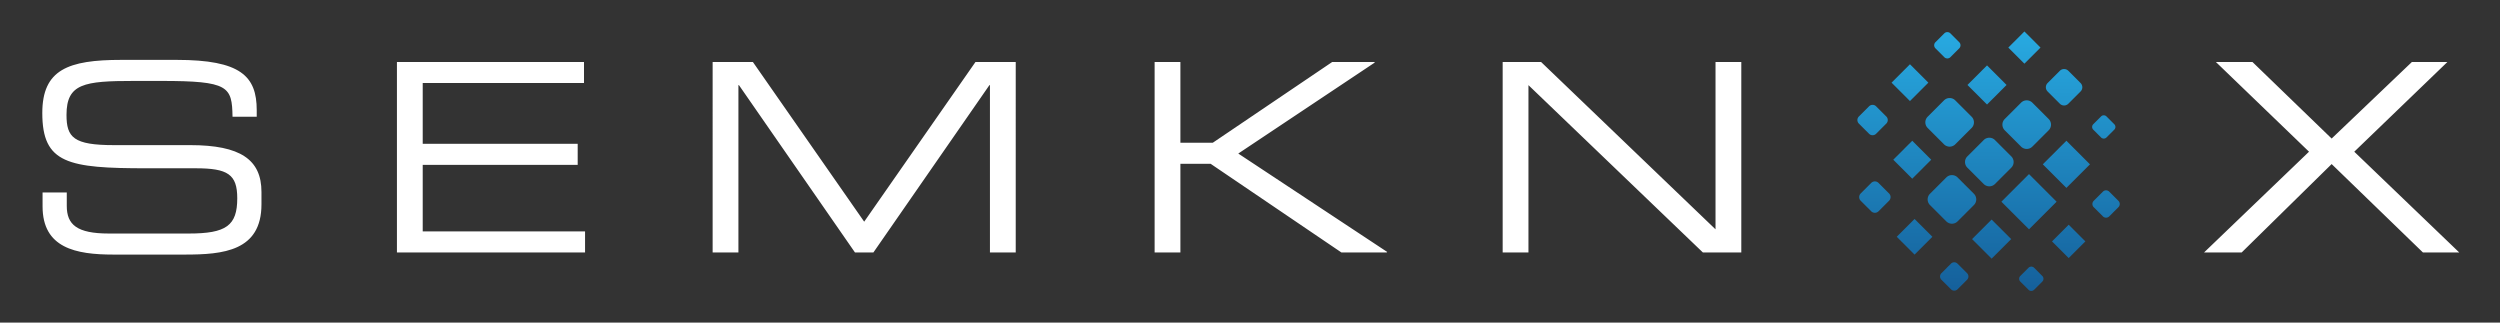 <svg xmlns="http://www.w3.org/2000/svg" viewBox="0 0 310 40"><rect x="0" y="0" width="310" height="40" fill="#333333" stroke="none"/><defs><linearGradient id="b" spreadMethod="pad" gradientTransform="matrix(0 -91.138 -91.138 0 690.256 97.414)" gradientUnits="userSpaceOnUse" y2="0" x2="1" y1="0" x1="0"><stop offset="0" stop-color="#28aae1"/><stop offset="1" stop-color="#15609b"/></linearGradient><clipPath id="a" clipPathUnits="userSpaceOnUse"><path d="M0 103.82h864V0H0z"/></clipPath></defs><g clip-path="url(#a)" transform="matrix(.353 0 0 -.353 2.922 38.29)"><path d="M6.675 40.855h8.503v-4.713c0-6.561 3.51-9.704 14.787-9.704H58.06c13.124 0 17.005 2.773 17.005 12.384 0 8.41-3.327 10.536-14.602 10.536h-17.19c-27.633 0-36.69 1.664-36.69 19.409 0 15.248 9.057 18.669 27.726 18.669h19.5c22.459 0 28.096-5.731 28.096-17.653v-2.31h-8.501C73.217 78.1 72.109 80.04 48.356 80.04h-9.612c-17.466 0-23.66-.924-23.66-11.922 0-7.948 2.497-10.628 16.637-10.628h26.802c17.653 0 25.046-5.083 25.046-16.45v-4.345c0-16.45-13.494-17.653-26.894-17.653h-25.14c-13.216 0-24.86 2.31-24.86 16.915zm124.48 45.84h65.712v-7.392h-56.654v-21.35h54.436v-7.394h-54.436V27.176h57.024v-7.394h-66.082zm110.898 0h14.14l39.094-56.098 39.094 56.098h14.14V19.783h-9.057v58.78h-.184l-40.758-58.78h-6.469l-40.757 58.78h-.186v-58.78h-9.057zm155.257 0h9.056V58.323h11.367l41.96 28.372h14.787l.186-.183-47.967-31.98 52.31-34.564-.184-.185H462.93l-45.934 31.144h-10.629V19.782h-9.056zm122.262 0h13.494l61.276-58.779v58.78h9.056V19.782h-13.493l-61.275 58.78v-58.78h-9.058zm283.25-31.515l-32.718 31.515h12.85l27.816-26.894 28.19 26.894h12.475L818.718 55.18l36.875-35.397H842.84l-32.07 31.053-31.608-31.053h-13.216z" fill="#fff"/></g><path d="M697.19 91.757l5.656-5.657 5.657 5.657-5.657 5.657zm-22.488 4.988l-3.108-3.107a1.517 1.517 0 010-2.145l3.108-3.108a1.517 1.517 0 012.146 0l3.107 3.108a1.517 1.517 0 010 2.145l-3.107 3.107a1.512 1.512 0 01-2.146 0m-18.524-17.311l6.466-6.465 6.465 6.465-6.465 6.465zm26.667-.808l6.87-6.869 6.868 6.869-6.868 6.869zm32.456 4.979l-4.304-4.302a2.1 2.1 0 010-2.97l4.304-4.303a2.1 2.1 0 012.969 0l4.303 4.303a2.099 2.099 0 010 2.97l-4.303 4.302c-.41.41-.947.615-1.484.615a2.093 2.093 0 01-1.485-.615m-40.699-10.394l-5.736-5.737a2.798 2.798 0 010-3.959l5.736-5.738a2.8 2.8 0 013.96 0l5.738 5.738a2.8 2.8 0 010 3.959l-5.738 5.737a2.789 2.789 0 01-1.979.821 2.793 2.793 0 01-1.981-.821m27.072-.808l-5.737-5.737a2.8 2.8 0 010-3.959l5.737-5.738a2.801 2.801 0 013.96 0l5.737 5.738a2.798 2.798 0 010 3.959l-5.737 5.737a2.792 2.792 0 01-1.98.82 2.79 2.79 0 01-1.98-.82m-53.4-1.277l-3.585-3.586a1.75 1.75 0 010-2.475l3.585-3.586a1.75 1.75 0 012.475 0l3.586 3.586a1.75 1.75 0 010 2.475l-3.586 3.586c-.342.342-.79.512-1.237.512-.448 0-.896-.17-1.238-.512m81.503-3.55l-2.75-2.75a1.34 1.34 0 010-1.896l2.75-2.75a1.341 1.341 0 011.897 0l2.748 2.75a1.34 1.34 0 010 1.897l-2.748 2.749a1.338 1.338 0 01-.949.392c-.344 0-.687-.13-.948-.392m-41.234-8.305l-5.737-5.736a2.8 2.8 0 010-3.96l5.737-5.738a2.8 2.8 0 013.959 0l5.737 5.738a2.8 2.8 0 010 3.96l-5.737 5.736a2.79 2.79 0 01-1.98.821 2.789 2.789 0 01-1.979-.821m20.768-8.524l8.282-8.283 8.284 8.283-8.284 8.282zm-52.526 1.616l6.666-6.667 6.667 6.667-6.667 6.666zm37.98-14.748l9.696-9.697 9.698 9.697-9.698 9.697zm-19.354 8.525l-5.737-5.737a2.8 2.8 0 010-3.96l5.737-5.737a2.801 2.801 0 013.96 0l5.738 5.737a2.801 2.801 0 010 3.96l-5.738 5.737a2.792 2.792 0 01-1.98.82 2.79 2.79 0 01-1.98-.82m-26.37-1.925l-3.705-3.705a1.808 1.808 0 010-2.558l3.705-3.704a1.805 1.805 0 012.557 0l3.705 3.704a1.808 1.808 0 010 2.558l-3.705 3.705a1.804 1.804 0 01-2.557 0m81.378-3.067l-3.226-3.227a1.574 1.574 0 010-2.228l3.226-3.227a1.576 1.576 0 012.228 0l3.227 3.227a1.576 1.576 0 010 2.228l-3.227 3.227a1.574 1.574 0 01-2.228 0m-72.422-15.856l6.262-6.263 6.263 6.263-6.263 6.262zm26.465-.808l6.869-6.869 6.868 6.869-6.868 6.868zm28.081-.809l5.859-5.859 5.859 5.859-5.859 5.859zm-35.499-7.821l-3.347-3.347a1.635 1.635 0 010-2.31l3.347-3.347a1.635 1.635 0 012.31 0l3.347 3.347a1.633 1.633 0 010 2.31l-3.347 3.347a1.628 1.628 0 01-1.155.478c-.418 0-.836-.159-1.155-.478m27.237-1.451l-2.87-2.87a1.401 1.401 0 010-1.98l2.87-2.868a1.398 1.398 0 011.979 0l2.869 2.868a1.4 1.4 0 010 1.98l-2.869 2.87a1.398 1.398 0 01-.99.409c-.358 0-.716-.136-.989-.409" fill="url(#b)" transform="matrix(.353 0 0 -.353 2.922 38.29)"/></svg>